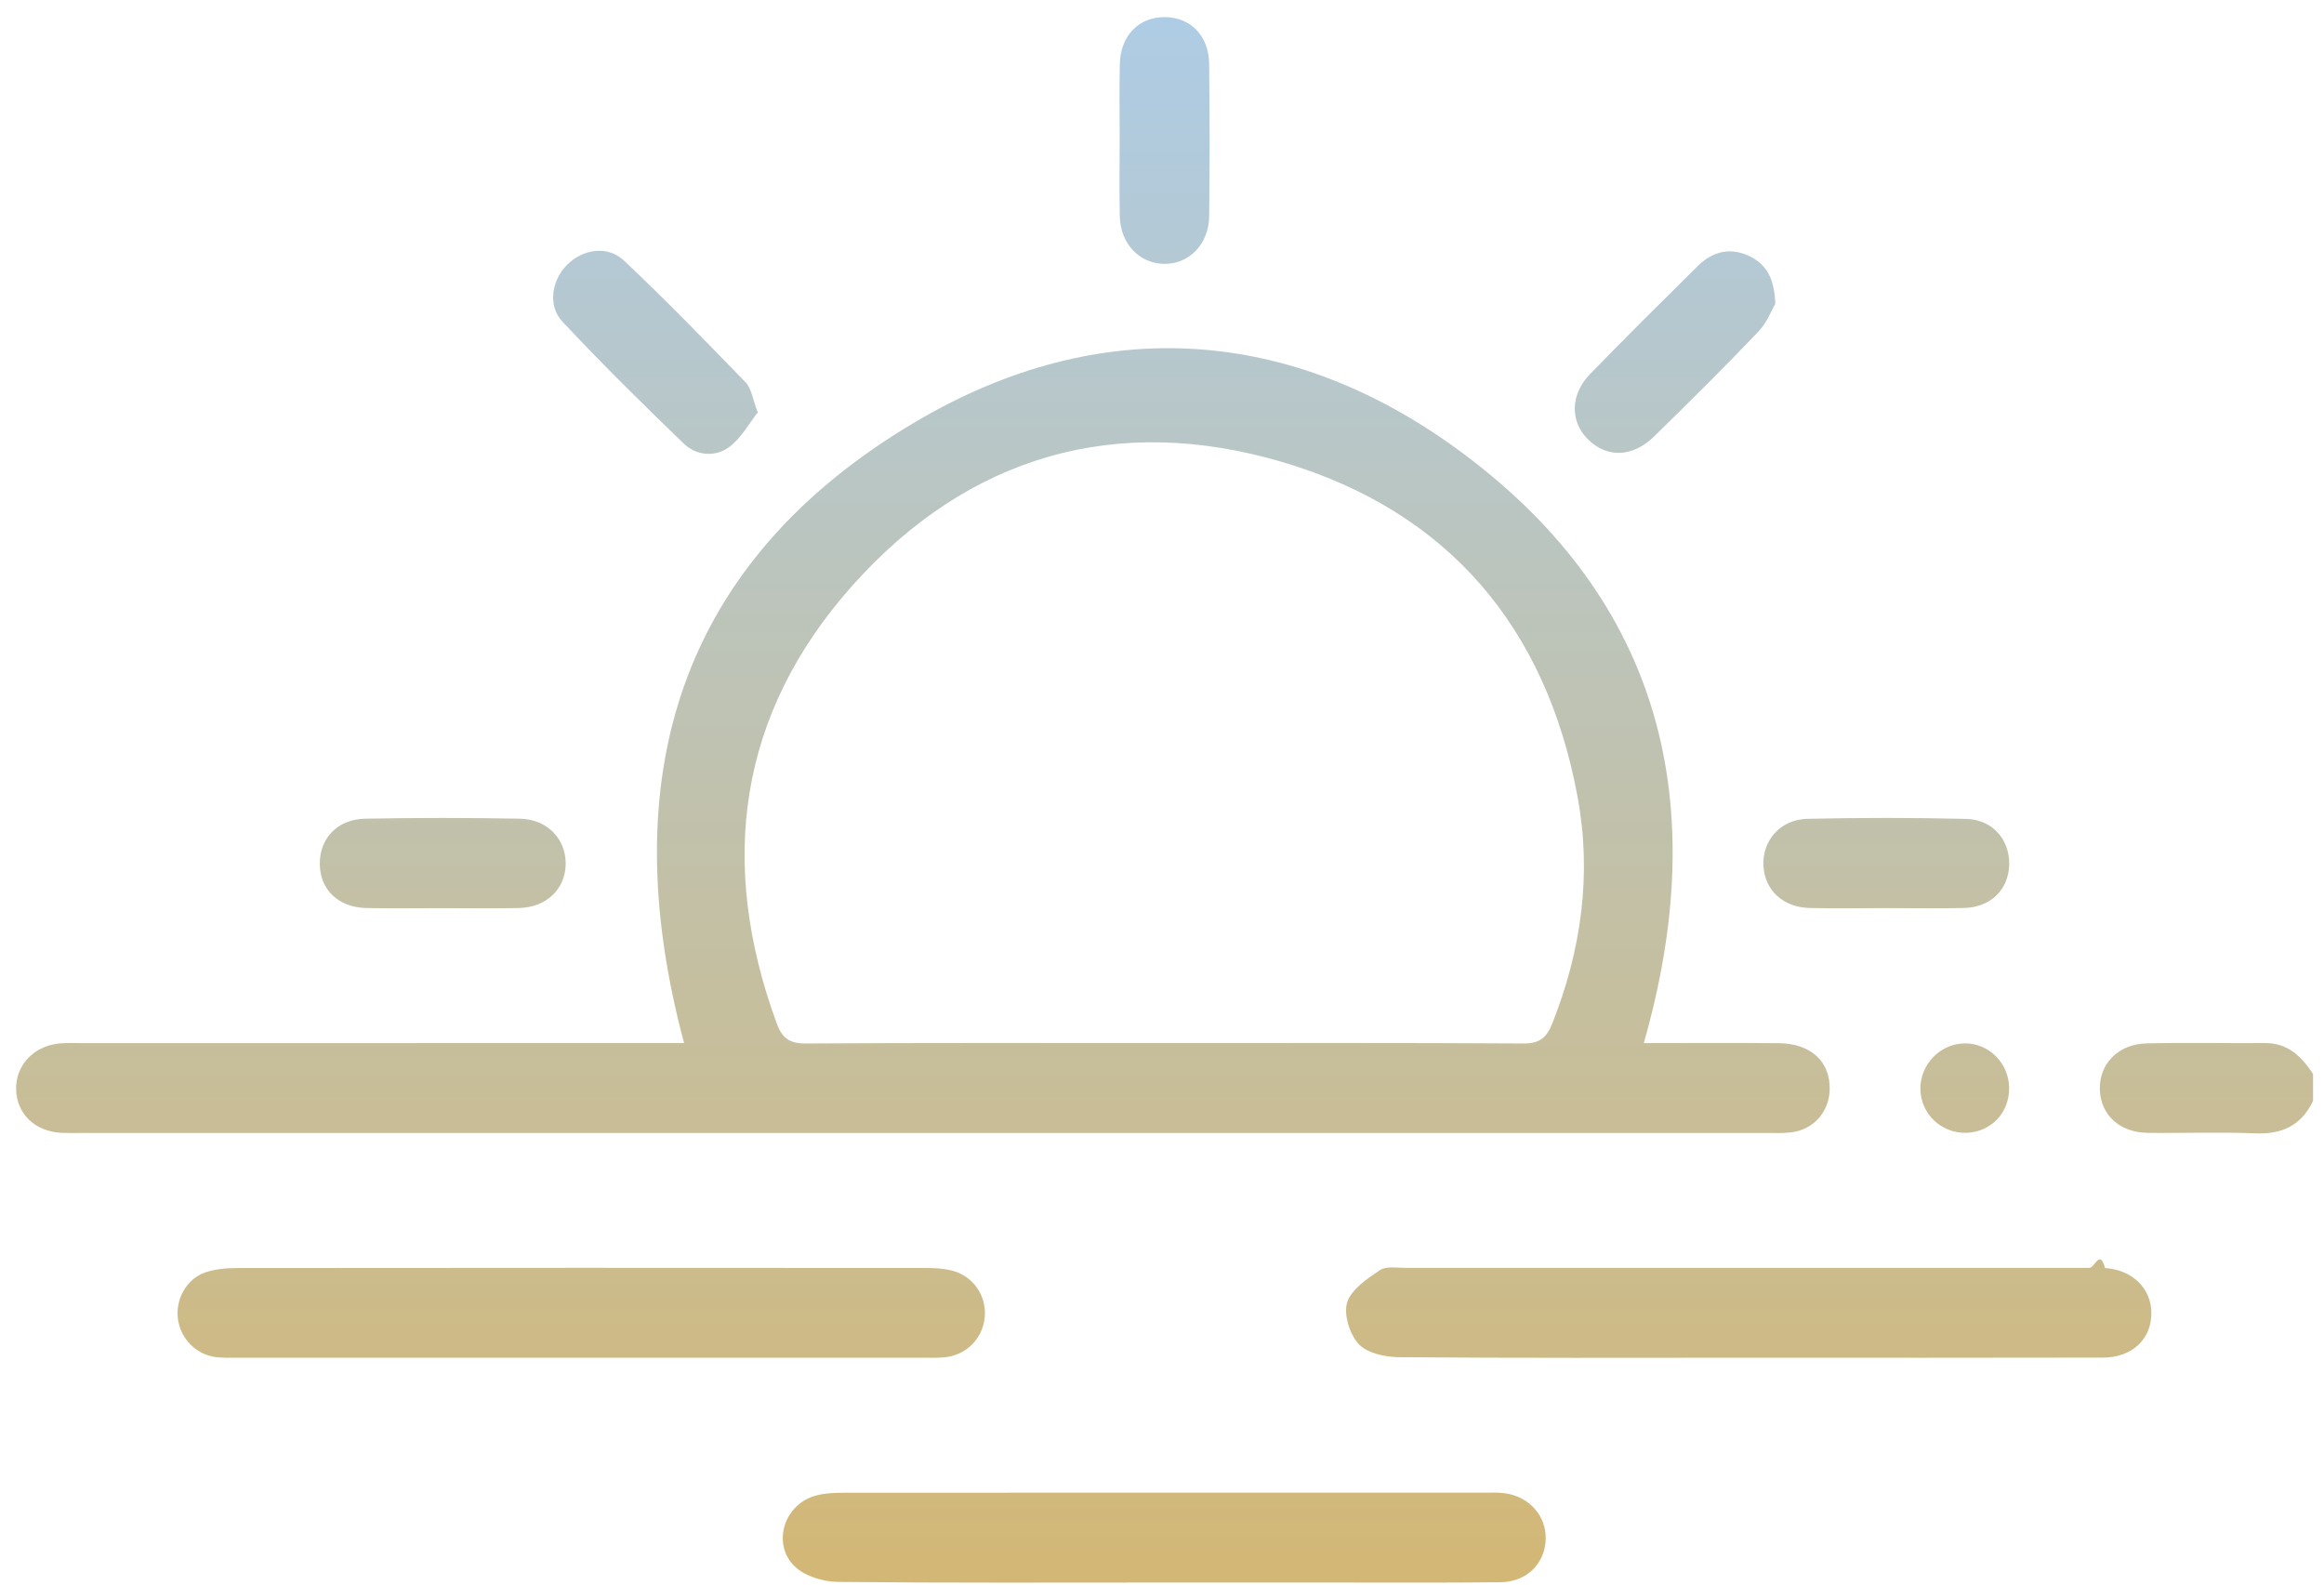 <svg width="110" height="75" viewBox="0 0 110 75" fill="none" xmlns="http://www.w3.org/2000/svg">
<path d="M106.739 53.643C105.048 53.57 103.352 53.641 101.656 53.619C100.333 53.602 99.44 52.781 99.391 51.596C99.343 50.374 100.244 49.418 101.595 49.385C103.466 49.339 105.338 49.381 107.21 49.369C108.294 49.363 108.941 50.01 109.482 50.832C109.482 51.258 109.482 51.683 109.482 52.109C108.927 53.266 108.016 53.7 106.739 53.643ZM101.829 62.152C101.83 63.387 100.92 64.255 99.533 64.257C93.949 64.271 88.363 64.263 82.778 64.263C77.264 64.265 71.749 64.283 66.235 64.238C65.577 64.233 64.727 64.057 64.321 63.626C63.889 63.168 63.589 62.223 63.762 61.652C63.952 61.034 64.704 60.529 65.308 60.121C65.609 59.915 66.13 60.011 66.552 60.011C77.334 60.008 88.114 60.008 98.896 60.009C99.144 60.009 99.391 59.1 99.637 60.017C100.932 60.105 101.826 60.98 101.829 62.152ZM92.984 49.384C94.125 49.369 95.072 50.302 95.096 51.465C95.121 52.652 94.251 53.58 93.079 53.617C91.874 53.652 90.892 52.704 90.896 51.508C90.9 50.363 91.848 49.399 92.984 49.384ZM92.979 42.974C91.742 43.008 90.503 42.98 89.265 42.981C88.063 42.983 86.858 43.006 85.656 42.976C84.398 42.95 83.529 42.133 83.467 40.98C83.406 39.792 84.262 38.786 85.547 38.756C88.058 38.7 90.571 38.698 93.079 38.761C94.322 38.794 95.123 39.751 95.099 40.923C95.075 42.099 94.231 42.942 92.979 42.974ZM78.295 20.655C77.283 21.647 76.08 21.683 75.183 20.816C74.308 19.969 74.308 18.683 75.265 17.701C76.936 15.979 78.643 14.289 80.348 12.602C81.035 11.921 81.85 11.686 82.769 12.107C83.582 12.481 83.986 13.138 84.029 14.378C83.862 14.661 83.636 15.27 83.224 15.702C81.615 17.387 79.96 19.027 78.295 20.655ZM77.804 49.37C79.967 49.37 82.085 49.353 84.203 49.375C85.734 49.392 86.652 50.27 86.602 51.604C86.562 52.656 85.81 53.485 84.759 53.598C84.375 53.643 83.982 53.624 83.594 53.624C56.983 53.625 30.373 53.625 3.763 53.625C3.479 53.625 3.196 53.633 2.914 53.619C1.665 53.559 0.798 52.733 0.763 51.577C0.73 50.443 1.573 49.521 2.789 49.389C3.138 49.353 3.497 49.37 3.849 49.37C12.979 49.369 22.109 49.369 31.238 49.369C31.622 49.369 32.008 49.369 32.379 49.369C29.032 36.872 32.063 26.612 43.361 19.95C52.075 14.814 61.171 15.424 69.283 21.486C78.677 28.504 81.03 38.093 77.804 49.37ZM74.669 37.71C73.181 29.68 68.534 24.203 60.742 21.882C52.85 19.534 45.82 21.571 40.339 27.724C34.939 33.787 33.972 40.843 36.768 48.447C37.025 49.145 37.382 49.394 38.147 49.389C43.805 49.353 49.463 49.369 55.121 49.369C60.778 49.369 66.436 49.353 72.093 49.389C72.865 49.395 73.201 49.127 73.472 48.442C74.852 44.969 75.349 41.38 74.669 37.71ZM55.073 12.49C53.918 12.459 53.032 11.525 53.003 10.247C52.975 9.047 52.997 7.844 52.997 6.644C52.997 5.44 52.976 4.239 53.003 3.038C53.032 1.676 53.913 0.789 55.163 0.81C56.367 0.833 57.217 1.701 57.232 3.024C57.26 5.425 57.26 7.83 57.233 10.232C57.218 11.568 56.27 12.519 55.073 12.49ZM32.362 20.993C30.404 19.109 28.471 17.196 26.615 15.217C25.907 14.458 26.12 13.24 26.853 12.521C27.607 11.784 28.766 11.605 29.542 12.34C31.517 14.206 33.413 16.155 35.3 18.107C35.566 18.384 35.616 18.868 35.868 19.519C35.457 20.034 35.091 20.727 34.523 21.152C33.853 21.652 32.965 21.572 32.362 20.993ZM24.56 42.977C23.357 43.006 22.153 42.984 20.952 42.984C19.749 42.984 18.546 43.003 17.343 42.978C16.021 42.951 15.151 42.117 15.137 40.905C15.123 39.69 15.963 38.777 17.282 38.75C19.721 38.703 22.163 38.703 24.604 38.75C25.907 38.774 26.786 39.708 26.775 40.895C26.763 42.08 25.862 42.951 24.56 42.977ZM9.727 60.221C10.215 60.055 10.764 60.017 11.286 60.017C22.102 60.006 32.92 60.006 43.737 60.014C44.191 60.014 44.662 60.031 45.097 60.149C46.081 60.418 46.686 61.329 46.613 62.311C46.531 63.347 45.748 64.145 44.693 64.245C44.342 64.277 43.985 64.263 43.633 64.263C38.259 64.265 32.886 64.265 27.513 64.265C22.105 64.265 16.697 64.265 11.288 64.263C10.935 64.263 10.579 64.277 10.229 64.234C9.279 64.118 8.545 63.366 8.421 62.418C8.3 61.496 8.828 60.522 9.727 60.221ZM38.49 70.826C38.945 70.675 39.461 70.654 39.949 70.653C50.057 70.647 60.166 70.649 70.276 70.65C70.595 70.65 70.914 70.634 71.229 70.677C72.385 70.837 73.185 71.747 73.162 72.84C73.135 73.995 72.27 74.875 71.03 74.888C68.343 74.919 65.658 74.903 62.97 74.903C60.356 74.904 57.74 74.903 55.124 74.903C49.964 74.903 44.802 74.927 39.643 74.873C38.966 74.864 38.131 74.612 37.649 74.17C36.544 73.153 37.052 71.309 38.49 70.826Z" fill="url(#paint0_linear_1493_40)"/>
<defs>
<linearGradient id="paint0_linear_1493_40" x1="0.762" y1="0.81" x2="0.762" y2="75" gradientUnits="userSpaceOnUse">
<stop stop-color="#AECCE5"/>
<stop offset="1" stop-color="#D3B775"/>
</linearGradient>
</defs>
</svg>
